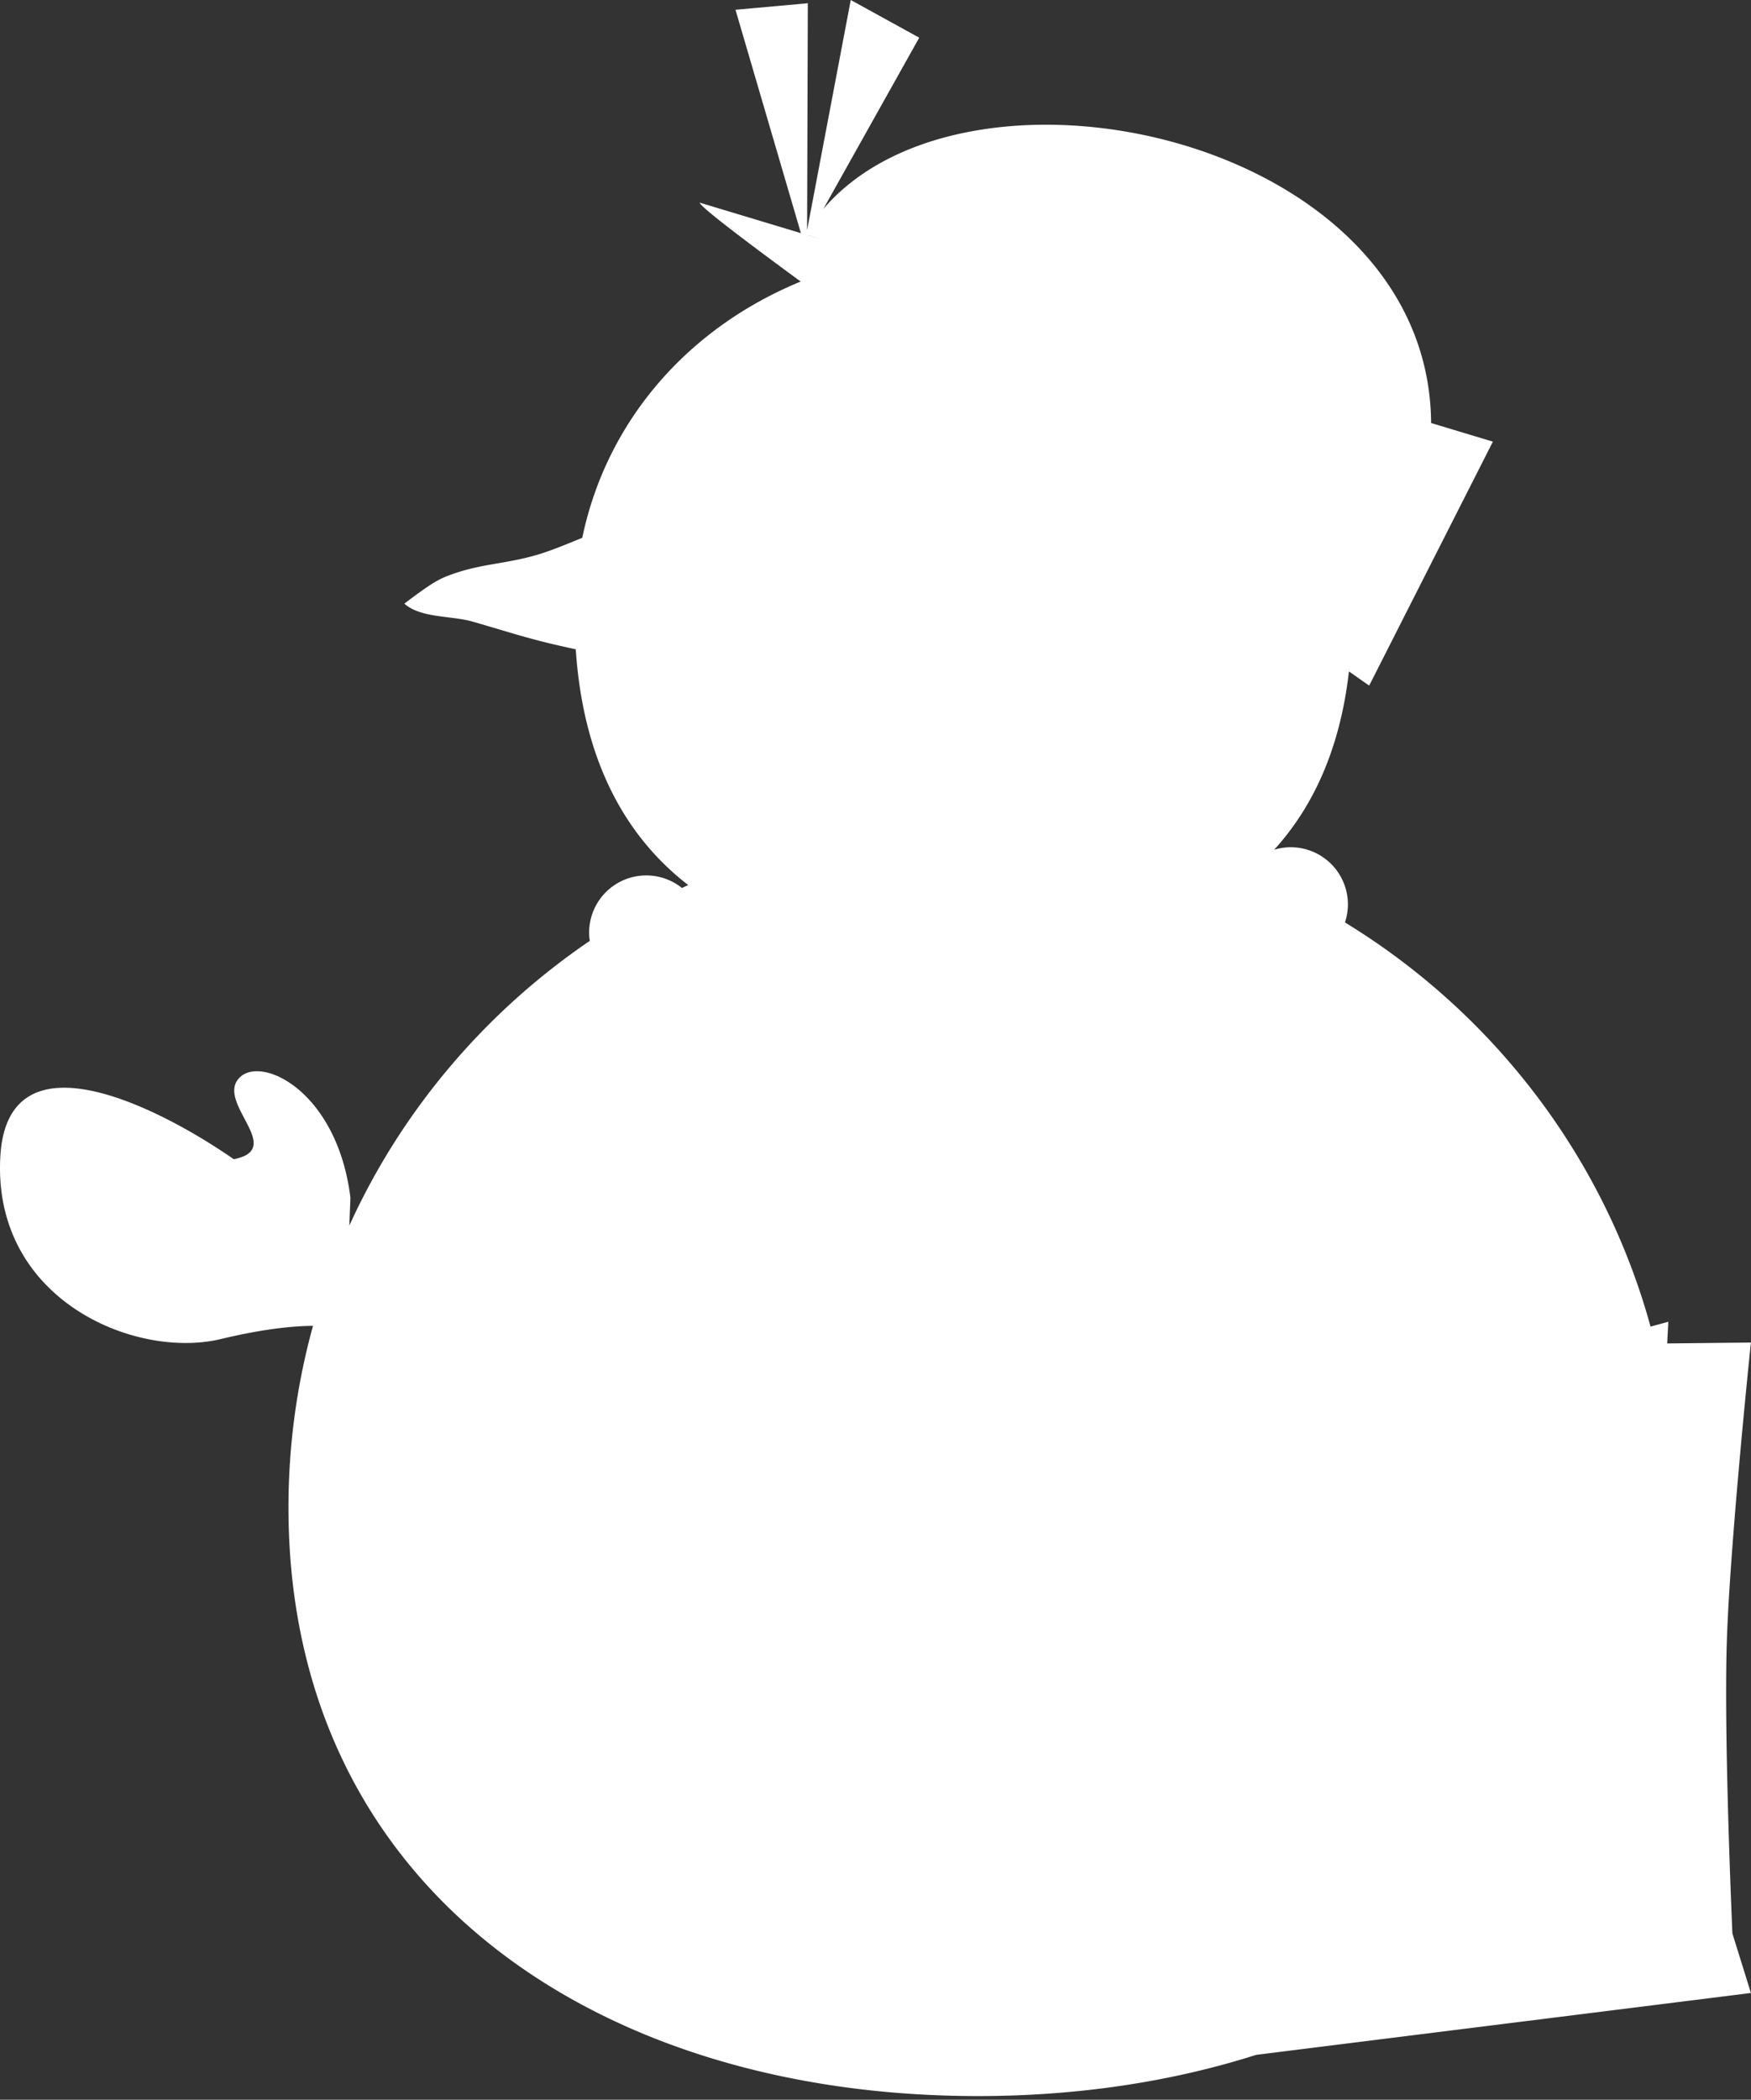 <?xml version="1.0" encoding="UTF-8" standalone="no"?>
<svg
   xmlns:dc="http://purl.org/dc/elements/1.1/"
   xmlns:cc="http://creativecommons.org/ns#"
   xmlns:rdf="http://www.w3.org/1999/02/22-rdf-syntax-ns#"
   xmlns:svg="http://www.w3.org/2000/svg"
   xmlns="http://www.w3.org/2000/svg"
   xmlns:xlink="http://www.w3.org/1999/xlink"
   xmlns:sodipodi="http://sodipodi.sourceforge.net/DTD/sodipodi-0.dtd"
   xmlns:inkscape="http://www.inkscape.org/namespaces/inkscape"
   version="1.1"
   viewBox="0 0 253.48 303.831"
   id="svg8100"
   sodipodi:docname="silhouette3.svg"
   inkscape:version="0.92.1 r15371"
   width="253.48"
   height="303.831">
  <rect x="0" y="0" width="253.48" height="303.831" fill="#333333" stroke="none"/>
  <sodipodi:namedview
     pagecolor="#ffffff"
     bordercolor="#666666"
     borderopacity="1"
     objecttolerance="10"
     gridtolerance="10"
     guidetolerance="10"
     inkscape:pageopacity="0"
     inkscape:pageshadow="2"
     inkscape:window-width="1366"
     inkscape:window-height="705"
     id="namedview8102"
     showgrid="false"
     inkscape:zoom="0.75006353"
     inkscape:cx="-44.484617"
     inkscape:cy="147.30755"
     inkscape:window-x="-8"
     inkscape:window-y="-8"
     inkscape:window-maximized="1"
     inkscape:current-layer="svg8100"
     fit-margin-top="0"
     fit-margin-left="0"
     fit-margin-right="0"
     fit-margin-bottom="0" />
  <defs
     id="defs8040">
    <linearGradient
       id="a">
      <stop
         stop-color="#595fbc"
         offset="0"
         id="stop7989" />
      <stop
         stop-color="#2b306f"
         offset="1"
         id="stop7991" />
    </linearGradient>
    <linearGradient
       id="b">
      <stop
         stop-color="#a00"
         offset="0"
         id="stop7994" />
      <stop
         stop-color="#840000"
         offset=".5"
         id="stop7996" />
      <stop
         stop-color="#a00"
         offset="1"
         id="stop7998" />
    </linearGradient>
    <linearGradient
       id="c">
      <stop
         stop-color="#f9f9f9"
         offset="0"
         id="stop8001" />
      <stop
         stop-color="#cdf3fb"
         offset=".685"
         id="stop8003" />
      <stop
         stop-color="#afd1d8"
         offset=".842"
         id="stop8005" />
      <stop
         stop-color="#ceebf1"
         offset="1"
         id="stop8007" />
    </linearGradient>
    <linearGradient
       id="m"
       x1="341.09"
       x2="344.31"
       y1="424.05"
       y2="439.09"
       gradientTransform="matrix(1.062,0,0,1.052,-260.882,-367.471)"
       gradientUnits="userSpaceOnUse">
      <stop
         stop-color="#ffbc78"
         offset="0"
         id="stop8010" />
      <stop
         stop-color="#f60"
         offset="1"
         id="stop8012" />
    </linearGradient>
    <radialGradient
       id="i"
       cx="364.98"
       cy="428.78"
       r="53.95"
       gradientTransform="matrix(1.243,0.014,-0.011,0.969,-322.218,-336.67)"
       gradientUnits="userSpaceOnUse"
       xlink:href="#c" />
    <radialGradient
       id="h"
       cx="350.77"
       cy="543.32"
       r="95.45"
       gradientTransform="matrix(1.453,-0.053,0.05,1.344,-424.521,-522.74)"
       gradientUnits="userSpaceOnUse"
       xlink:href="#c" />
    <linearGradient
       id="l"
       x1="160.84"
       x2="169.74"
       y1="134.53"
       y2="158.03"
       gradientUnits="userSpaceOnUse"
       xlink:href="#b"
       gradientTransform="matrix(1.062,0,0,1.052,-8.77,-7.027)" />
    <linearGradient
       id="k"
       x1="91.414"
       x2="117.65"
       y1="143.09"
       y2="157.59"
       gradientUnits="userSpaceOnUse"
       xlink:href="#b"
       gradientTransform="matrix(1.062,0,0,1.052,-8.77,-7.027)" />
    <linearGradient
       id="j"
       x1="112.32"
       x2="134.99"
       y1="152.66"
       y2="131.16"
       gradientUnits="userSpaceOnUse"
       gradientTransform="matrix(1.062,0,0,1.052,-8.77,-7.027)">
      <stop
         stop-color="#c83737"
         offset="0"
         id="stop8019" />
      <stop
         stop-color="#e77c7c"
         offset=".5"
         id="stop8021" />
      <stop
         stop-color="#c83737"
         offset="1"
         id="stop8023" />
    </linearGradient>
    <radialGradient
       id="g"
       cx="158.65"
       cy="20.12"
       r="49.5"
       gradientTransform="matrix(0.184,0.968,-1.308,0.243,179.016,-126.489)"
       gradientUnits="userSpaceOnUse">
      <stop
         stop-color="#f95252"
         offset="0"
         id="stop8026" />
      <stop
         stop-color="#d40000"
         offset="1"
         id="stop8028" />
    </radialGradient>
    <radialGradient
       id="f"
       cx="145.95"
       cy="41.509"
       r="50.872"
       gradientTransform="matrix(1.59,1.015,-0.743,1.142,-55.42,-156.018)"
       gradientUnits="userSpaceOnUse">
      <stop
         stop-color="#fff"
         offset="0"
         id="stop8031" />
      <stop
         stop-color="#eaeaea"
         offset=".654"
         id="stop8033" />
      <stop
         stop-color="#fff"
         offset="1"
         id="stop8035" />
    </radialGradient>
    <radialGradient
       id="e"
       cx="38.476"
       cy="165.37"
       r="23.887"
       gradientTransform="matrix(0.692,0.934,-0.67,0.487,111.919,52.388)"
       gradientUnits="userSpaceOnUse"
       xlink:href="#linearGradient3958" />
    <radialGradient
       id="d"
       cx="220.25"
       cy="186.39"
       r="17.904"
       gradientTransform="matrix(-0.734,-0.768,-1.005,0.961,565.842,180.48)"
       gradientUnits="userSpaceOnUse"
       xlink:href="#linearGradient3958" />
    <linearGradient
       inkscape:collect="always"
       id="linearGradient3958">
      <stop
         style="stop-color:#9840b8;stop-opacity:1"
         offset="0"
         id="stop3960" />
      <stop
         style="stop-color:#3c0050;stop-opacity:1"
         offset="1"
         id="stop3962" />
    </linearGradient>
    <linearGradient
       id="linearGradient4519">
      <stop
         style="stop-color:#fcfc80;stop-opacity:1"
         offset="0"
         id="stop4521" />
      <stop
         id="stop4529"
         offset="0.25"
         style="stop-color:#e8cc4c;stop-opacity:1" />
      <stop
         id="stop4527"
         offset="0.5"
         style="stop-color:#d0980c;stop-opacity:1" />
      <stop
         style="stop-color:#7c4000;stop-opacity:1"
         offset="1"
         id="stop4523" />
    </linearGradient>
    <linearGradient
       id="linearGradient2990">
      <stop
         style="stop-color:#006000;stop-opacity:1"
         offset="0"
         id="stop2992" />
      <stop
         style="stop-color:#28d000;stop-opacity:1"
         offset="1"
         id="stop2994" />
    </linearGradient>
    <radialGradient
       id="e-4"
       cx="38.476"
       cy="165.37"
       r="23.887"
       gradientTransform="matrix(0.692,0.934,-0.67,0.487,265.471,73.92)"
       gradientUnits="userSpaceOnUse"
       xlink:href="#linearGradient3958" />
  </defs>
  <path
     style="fill:#ffffff;fill-opacity:1;stroke-width:1.057"
     d="M 123.158 0 L 116.838 33.301 L 116.943 0.467 L 106.471 1.414 L 115.941 33.736 L 101.287 29.322 C 101.362 29.886 107.204 34.358 115.914 40.742 C 99.86 47.321 87.882 60.625 84.291 77.82 C 81.946 78.789 79.637 79.728 77.811 80.266 C 72.953 81.696 69.53 81.516 64.805 83.33 C 63.444 83.853 62.221 84.544 58.531 87.348 C 60.94 89.479 65.335 89.052 68.48 89.965 C 75.009 91.86 76.939 92.582 83.348 93.955 C 84.32 108.549 89.534 120.28 99.631 128.07 C 99.328 128.211 99.024 128.349 98.723 128.492 A 8.276 8.276 0 0 0 93.559 126.674 A 8.276 8.276 0 0 0 85.283 134.949 A 8.276 8.276 0 0 0 85.379 136.146 C 70.286 146.409 58.166 160.648 50.57 177.344 L 50.73 173.314 C 48.853 158.07 38.074 152.778 34.775 155.84 C 30.945 159.397 41.532 166.251 33.836 167.738 C 23.699 160.674 1.095 148.697 0.047 167.365 C -1.115 188.076 19.57 196.739 31.959 193.764 C 38.148 192.278 42.439 191.875 45.312 191.85 C 43.001 200.22 41.76 209.027 41.76 218.123 C 41.76 273.007 86.157 303.303 141.578 303.303 C 155.873 303.303 169.493 301.271 181.854 297.338 L 253.467 288.387 L 250.789 279.777 C 250.789 279.777 249.53 251.887 249.977 237.635 C 250.423 223.389 253.462 194.302 253.465 194.271 L 253.48 194.268 L 253.467 194.268 C 253.467 194.268 253.467 194.262 253.467 194.262 C 253.467 194.262 253.441 194.268 253.441 194.268 L 241.355 194.398 L 241.355 194.406 L 241.348 194.406 L 241.508 191.262 C 241.508 191.262 239.942 191.686 238.938 191.961 C 232.173 167.353 216.104 146.546 194.699 133.477 A 8.276 8.276 0 0 0 195.127 130.871 A 8.276 8.276 0 0 0 186.852 122.596 A 8.276 8.276 0 0 0 184.447 122.961 C 190.562 116.246 194.091 107.549 195.277 97.154 C 195.709 97.457 198.205 99.209 198.205 99.209 L 216.115 63.906 L 207.174 61.213 C 206.852 19.787 140.37 5.453 119.186 30.24 L 133.07 5.453 L 123.158 0 z M 117.049 34.055 L 119.062 34.676 L 117.041 34.066 L 117.049 34.055 z "
     id="path8044" />
</svg>
